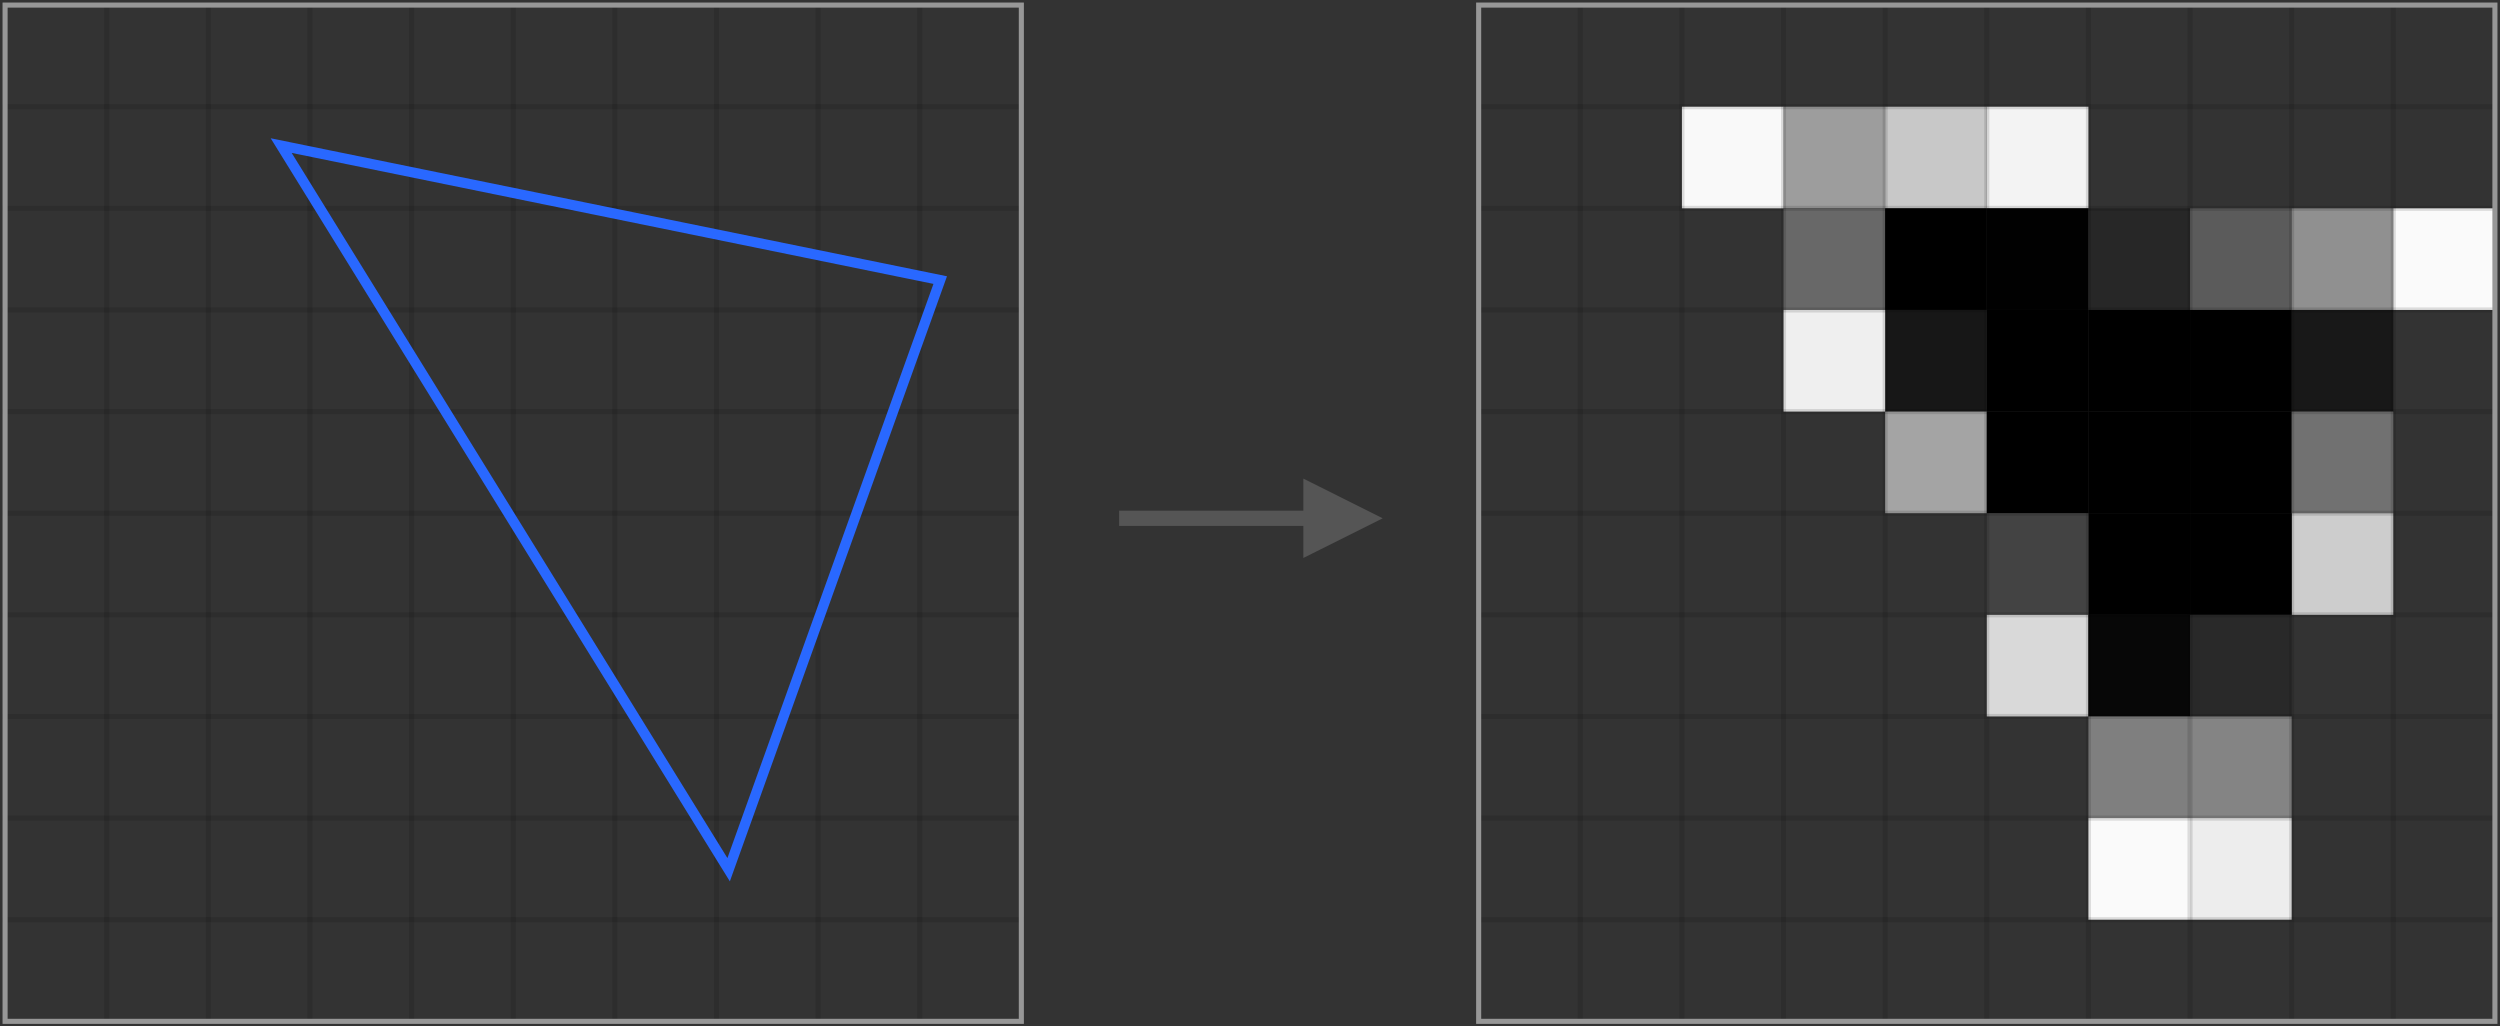 <svg xmlns="http://www.w3.org/2000/svg" width="492" height="202" viewBox="0 0 492 202">
  <rect x="0" y="0" width="492" height="202" fill="#333333" stroke="none"/>
  <g fill="none" fill-rule="evenodd">
    <rect width="20" height="20" x="351" y="21" fill="#9D9D9D"/>
    <rect width="20" height="20" x="331" y="21" fill="#F9F9F9"/>
    <rect width="20" height="20" x="371" y="21" fill="#C8C8C8"/>
    <rect width="20" height="20" x="391" y="21" fill="#F3F3F3"/>
    <rect width="20" height="20" x="351" y="41" fill="#686868"/>
    <rect width="20" height="20" x="371" y="41" fill="#000"/>
    <rect width="20" height="20" x="391" y="41" fill="#010101"/>
    <rect width="20" height="20" x="411" y="41" fill="#272727"/>
    <rect width="20" height="20" x="431" y="41" fill="#5B5B5B"/>
    <rect width="20" height="20" x="451" y="41" fill="#909090"/>
    <rect width="20" height="20" x="471" y="41" fill="#FAFAFA"/>
    <rect width="20" height="20" x="451" y="61" fill="#181818"/>
    <rect width="20" height="20" x="431" y="61" fill="#000"/>
    <rect width="20" height="20" x="411" y="61" fill="#000"/>
    <rect width="20" height="20" x="391" y="61" fill="#000"/>
    <rect width="20" height="20" x="371" y="61" fill="#171717"/>
    <rect width="20" height="20" x="351" y="61" fill="#EFEFEF"/>
    <rect width="20" height="20" x="371" y="81" fill="#A4A4A4"/>
    <rect width="20" height="20" x="391" y="81" fill="#000"/>
    <rect width="20" height="20" x="411" y="81" fill="#000"/>
    <rect width="20" height="20" x="431" y="81" fill="#000"/>
    <rect width="20" height="20" x="451" y="81" fill="#717171"/>
    <rect width="20" height="20" x="451" y="101" fill="#CDCDCD"/>
    <rect width="20" height="20" x="431" y="101" fill="#000"/>
    <rect width="20" height="20" x="411" y="101" fill="#000"/>
    <rect width="20" height="20" x="391" y="101" fill="#434343"/>
    <rect width="20" height="20" x="391" y="121" fill="#D9D9D9"/>
    <rect width="20" height="20" x="411" y="121" fill="#070707"/>
    <rect width="20" height="20" x="431" y="121" fill="#292929"/>
    <rect width="20" height="20" x="431" y="141" fill="#848484"/>
    <rect width="20" height="20" x="411" y="141" fill="#7F7F7F"/>
    <rect width="20" height="20" x="411" y="161" fill="#FAFAFA"/>
    <rect width="20" height="20" x="431" y="161" fill="#EDEDED"/>
    <path stroke="#000" stroke-opacity=".122" d="M311 1L311 201M331 1L331 201M351 1L351 201M371 1L371 201M391 1L391 201M411 1L411 201M431 1L431 201M451 1L451 201M471 1L471 201"/>
    <path stroke="#000" stroke-linecap="square" stroke-opacity=".122" d="M291 21L491 21M291 41L491 41M291 61L491 61M291 81L491 81M291 101L491 101M291 121L491 121M291 141L491 141M291 161L491 161M291 181L491 181"/>
    <path stroke="#000" stroke-opacity=".122" d="M21 1L21 201M41 1L41 201M61 1L61 201M81 1L81 201M101 1L101 201M121 1L121 201M141 1L141 201M161 1L161 201M181 1L181 201"/>
    <path stroke="#000" stroke-linecap="square" stroke-opacity=".122" d="M1 21L201 21M1 41L201 41M1 61L201 61M1 81L201 81M1 101L201 101M1 121L201 121M1 141L201 141M1 161L201 161M1 181L201 181"/>
    <polygon stroke="#2968FF" stroke-width="2" points="55.336 28.652 143.395 171.16 185.035 55.121"/>
    <g fill="#555" stroke="#555" transform="matrix(0 -1 -1 0 271 109)">
      <polygon points="7 0 14 14 0 14"/>
      <path stroke-linecap="square" stroke-width="3" d="M7,13.75 L7,49.25"/>
    </g>
    <rect width="200" height="200" x="291" y="1" stroke="#979797"/>
    <rect width="200" height="200" x="1" y="1" stroke="#979797"/>
  </g>
</svg>
